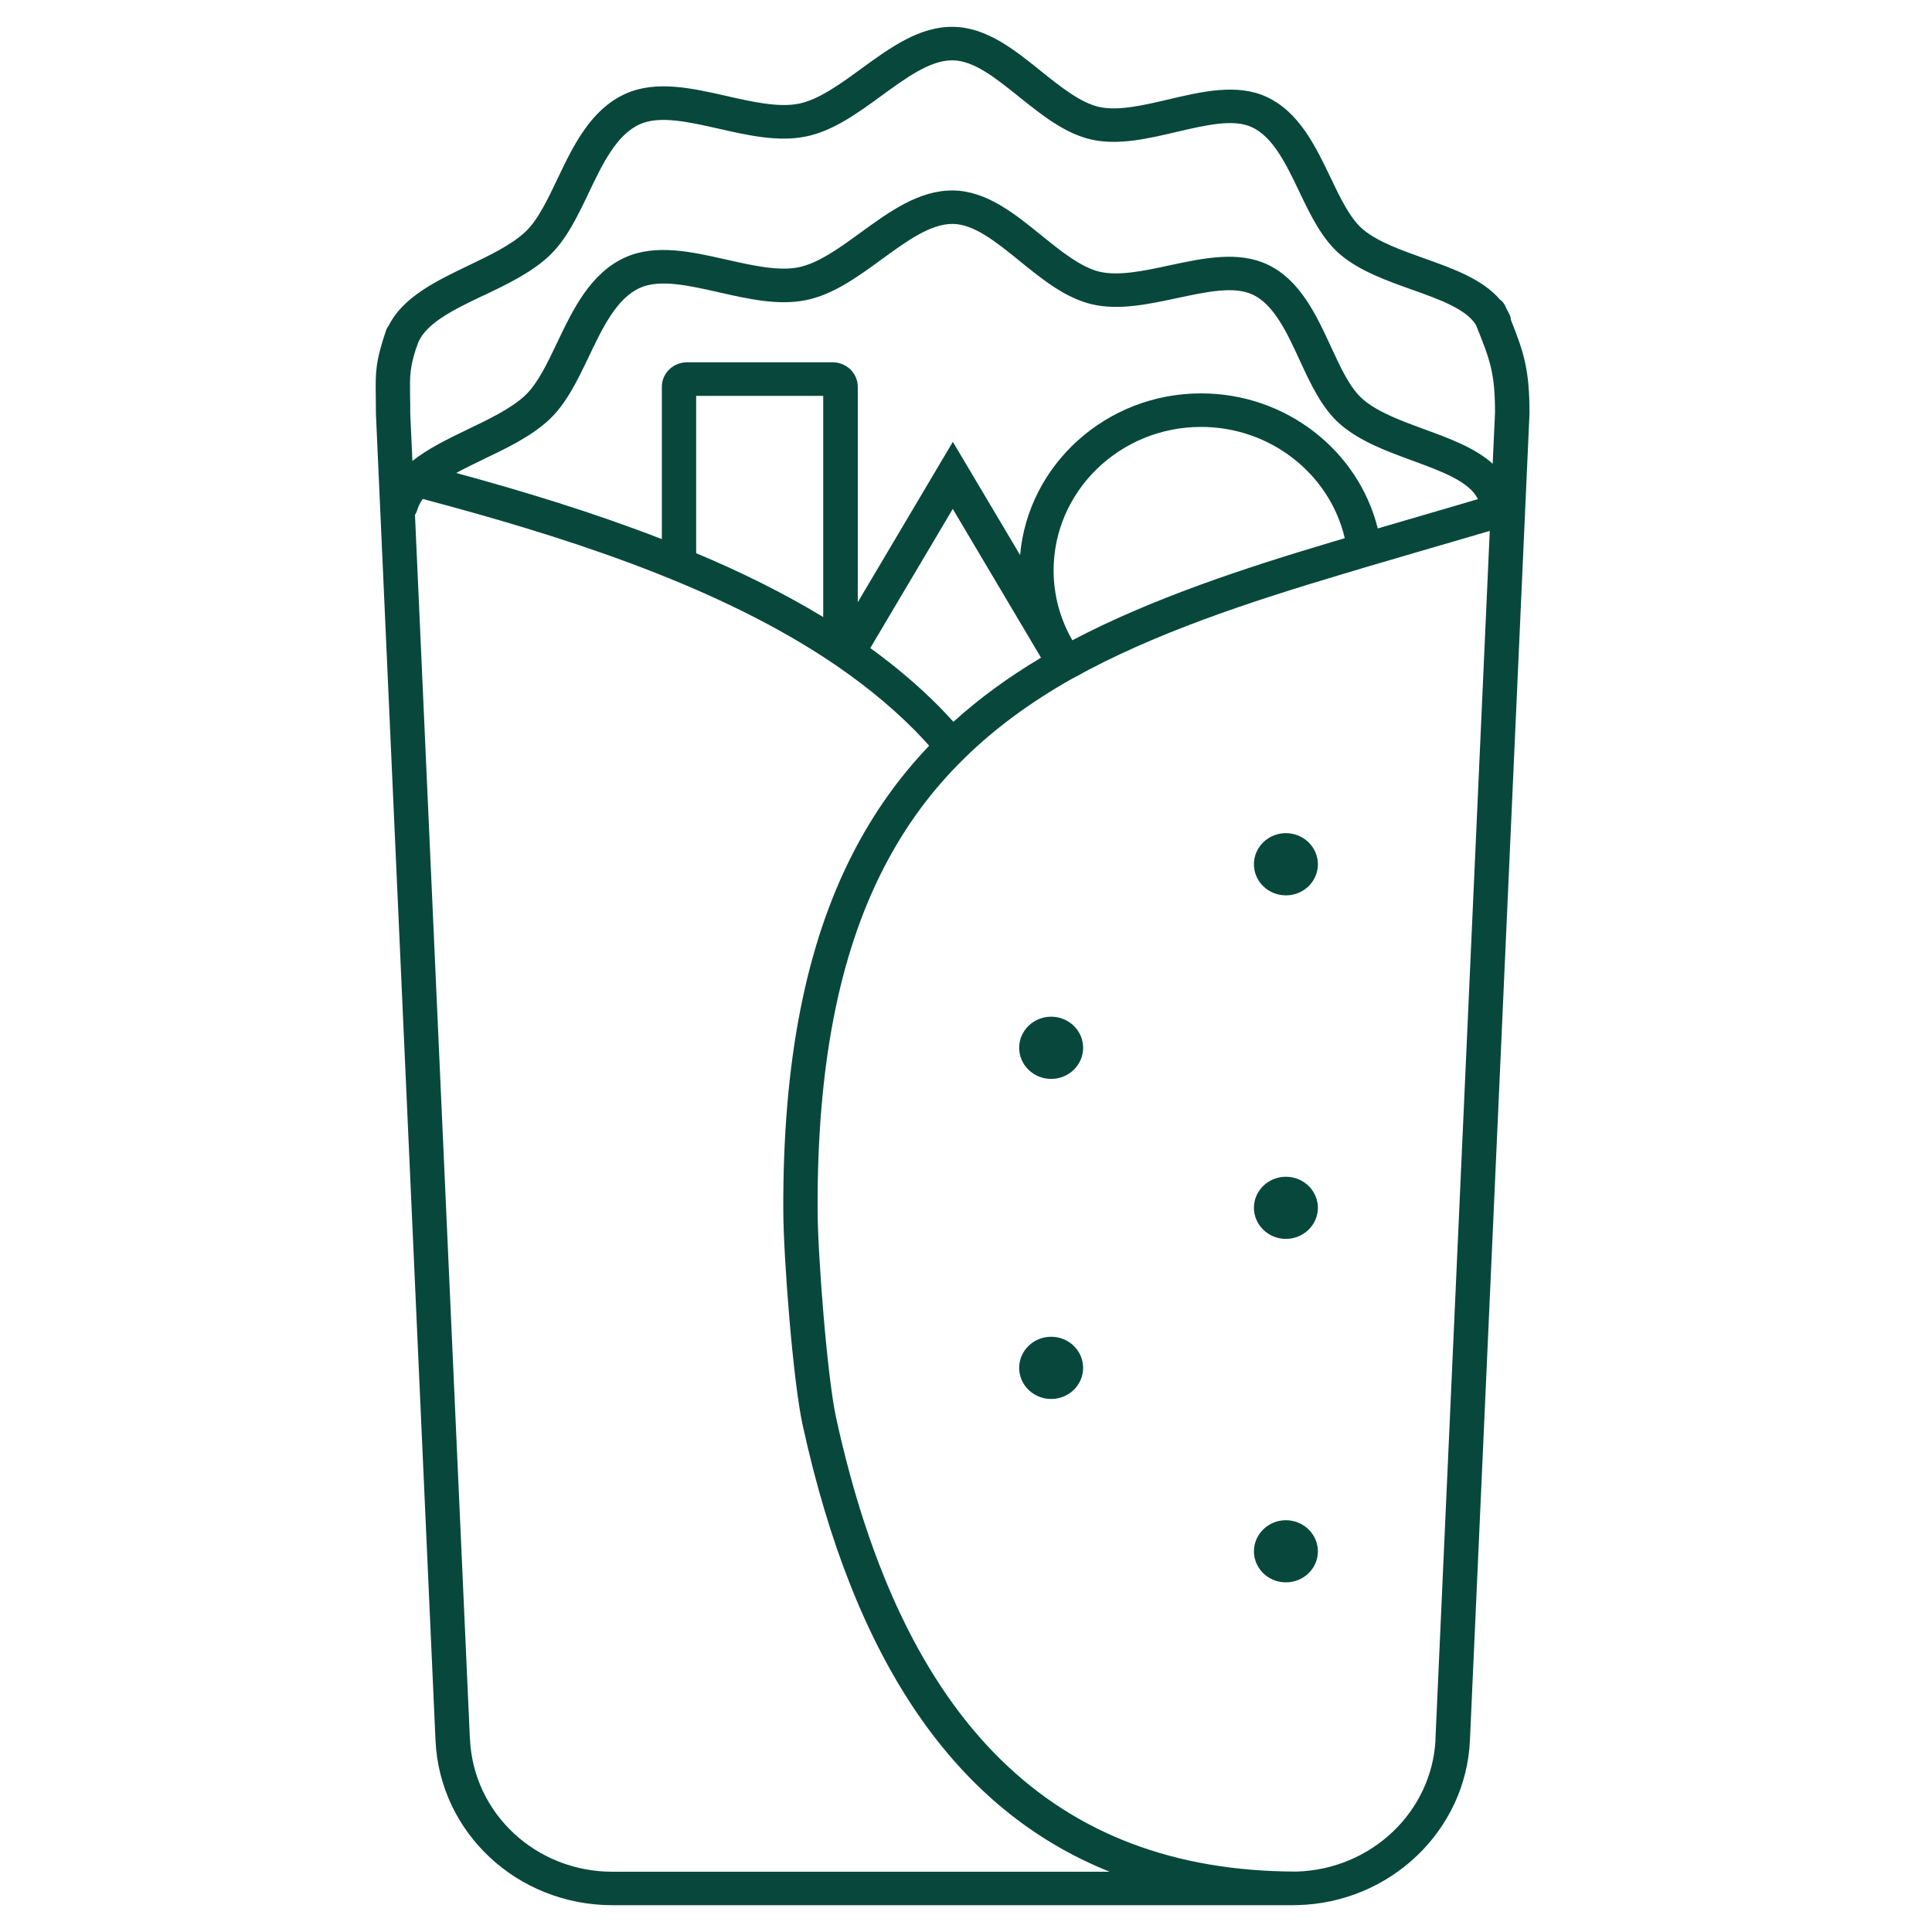 <svg width="72" height="72" viewBox="0 0 72 72" fill="none" xmlns="http://www.w3.org/2000/svg">
<path d="M56.309 11.916C56.303 11.854 56.29 11.795 56.261 11.735C56.226 11.657 56.187 11.582 56.145 11.51L56.113 11.435C56.065 11.32 55.988 11.226 55.892 11.157C55.24 10.398 54.141 10.007 53.071 9.626C52.23 9.326 51.356 9.016 50.8 8.554C50.319 8.151 49.959 7.401 49.58 6.604C49.03 5.457 48.407 4.157 47.187 3.604C46.091 3.107 44.8 3.41 43.55 3.704C42.628 3.92 41.674 4.145 40.961 3.985C40.267 3.829 39.519 3.232 38.799 2.654C37.803 1.851 36.769 1.023 35.539 1.001C34.27 0.97 33.159 1.788 32.089 2.566C31.315 3.129 30.515 3.713 29.773 3.863C29.018 4.016 28.035 3.795 27.087 3.579C25.786 3.285 24.444 2.979 23.303 3.498C22.006 4.085 21.35 5.457 20.775 6.666C20.396 7.463 20.036 8.216 19.564 8.654C19.041 9.135 18.241 9.52 17.467 9.891C16.262 10.47 15.025 11.063 14.489 12.129C14.447 12.182 14.412 12.242 14.389 12.307C13.988 13.495 13.991 13.87 14.004 14.773C14.004 14.954 14.01 15.163 14.01 15.435L16.23 64.86C16.387 68.304 19.282 71.001 22.825 71.001H48.189C48.25 71.001 48.317 71.001 48.349 70.998C51.806 70.916 54.629 68.223 54.78 64.86L57 15.41C57 13.782 56.794 13.142 56.306 11.92L56.309 11.916ZM35.532 26.901C35.369 26.72 35.198 26.538 35.025 26.36C34.264 25.588 33.396 24.848 32.433 24.151L35.507 18.966L38.796 24.51C37.563 25.245 36.486 26.035 35.529 26.901H35.532ZM30.679 22.995C29.204 22.101 27.608 21.313 25.944 20.616V14.754H30.679V22.998V22.995ZM39.965 23.863C39.509 23.073 39.265 22.182 39.265 21.26C39.265 18.31 41.729 15.91 44.761 15.91C47.341 15.91 49.554 17.66 50.116 20.057C49.965 20.101 49.811 20.148 49.66 20.192C46.355 21.176 42.917 22.307 39.965 23.86V23.863ZM51.346 19.695C50.62 16.779 47.916 14.66 44.764 14.66C41.225 14.66 38.314 17.313 38.016 20.685L35.51 16.466L31.967 22.442V14.416C31.967 13.91 31.546 13.501 31.026 13.501H25.607C25.086 13.501 24.665 13.91 24.665 14.416V20.091C22.147 19.113 19.526 18.313 17.001 17.626C17.325 17.451 17.675 17.282 18.035 17.107C18.896 16.695 19.786 16.267 20.448 15.657C21.103 15.054 21.53 14.157 21.945 13.288C22.452 12.223 22.976 11.123 23.846 10.729C24.585 10.395 25.661 10.638 26.798 10.895C27.884 11.142 29.005 11.395 30.036 11.185C31.058 10.979 31.973 10.31 32.86 9.663C33.791 8.985 34.668 8.345 35.494 8.345C35.504 8.345 35.51 8.345 35.52 8.345C36.31 8.357 37.135 9.026 38.006 9.732C38.838 10.407 39.699 11.104 40.685 11.338C41.687 11.576 42.795 11.338 43.865 11.11C44.96 10.876 45.995 10.651 46.689 10.982C47.482 11.357 47.964 12.404 48.43 13.413C48.841 14.307 49.268 15.229 49.959 15.823C50.694 16.454 51.687 16.817 52.647 17.17C53.736 17.57 54.764 17.948 55.076 18.601C54.841 18.67 54.6 18.741 54.369 18.81C53.739 18.995 53.12 19.176 52.506 19.354C52.117 19.466 51.732 19.579 51.35 19.692L51.346 19.695ZM18.029 11.01C18.89 10.598 19.779 10.17 20.441 9.56C21.096 8.957 21.524 8.06 21.938 7.191C22.446 6.126 22.969 5.026 23.84 4.632C24.579 4.298 25.655 4.541 26.792 4.798C27.878 5.045 28.999 5.298 30.03 5.088C31.051 4.882 31.967 4.213 32.853 3.566C33.785 2.888 34.662 2.248 35.487 2.248C35.497 2.248 35.504 2.248 35.513 2.248C36.297 2.26 37.116 2.916 37.983 3.613C38.822 4.285 39.686 4.979 40.675 5.201C41.684 5.426 42.786 5.166 43.852 4.916C44.935 4.663 45.956 4.423 46.644 4.735C47.44 5.095 47.935 6.129 48.414 7.129C48.834 8.01 49.271 8.92 49.962 9.498C50.694 10.11 51.677 10.457 52.628 10.798C53.659 11.163 54.629 11.517 55.002 12.104C55.535 13.423 55.715 13.898 55.715 15.379L55.628 17.282C54.973 16.692 54.022 16.341 53.091 16.001C52.239 15.688 51.356 15.367 50.797 14.885C50.315 14.473 49.965 13.71 49.593 12.904C49.059 11.748 48.452 10.435 47.241 9.86C46.146 9.341 44.838 9.62 43.576 9.891C42.651 10.091 41.694 10.295 40.977 10.126C40.28 9.96 39.535 9.357 38.815 8.776C37.81 7.96 36.772 7.12 35.529 7.098C34.26 7.079 33.149 7.885 32.079 8.663C31.305 9.226 30.505 9.81 29.763 9.96C29.008 10.113 28.025 9.891 27.078 9.676C25.777 9.382 24.434 9.079 23.294 9.595C21.996 10.182 21.341 11.554 20.766 12.763C20.387 13.56 20.027 14.313 19.555 14.751C19.031 15.232 18.231 15.617 17.457 15.988C16.718 16.345 15.963 16.707 15.369 17.179L15.289 15.407C15.289 15.154 15.289 14.941 15.282 14.754C15.273 13.998 15.269 13.735 15.507 12.976C15.517 12.951 15.533 12.932 15.539 12.904C15.767 12.088 16.863 11.563 18.022 11.007L18.029 11.01ZM17.512 64.804L15.465 19.188C15.501 19.135 15.53 19.076 15.549 19.01C15.591 18.863 15.661 18.726 15.755 18.595C20.823 19.938 26.393 21.698 30.666 24.47C31.976 25.32 33.133 26.248 34.1 27.226C34.283 27.413 34.456 27.601 34.627 27.791C33.499 28.973 32.568 30.282 31.797 31.776C30.02 35.226 29.169 39.592 29.191 45.12C29.198 46.873 29.554 51.476 29.911 53.101C31.845 61.951 35.616 67.454 41.353 69.754H22.825C19.972 69.754 17.64 67.582 17.515 64.807L17.512 64.804ZM53.499 64.804C53.377 67.504 51.115 69.67 48.314 69.748C39.259 69.738 33.647 64.21 31.16 52.838C30.826 51.31 30.476 46.779 30.47 45.113C30.447 39.785 31.254 35.604 32.94 32.335C33.74 30.785 34.72 29.451 35.94 28.257C37.068 27.151 38.388 26.176 39.978 25.279C39.978 25.279 39.985 25.279 39.985 25.276C39.985 25.276 39.985 25.276 39.988 25.276C39.988 25.276 39.988 25.276 39.991 25.276C42.959 23.613 46.57 22.429 50.036 21.395C50.37 21.295 50.71 21.195 51.051 21.091C51.051 21.091 51.051 21.091 51.054 21.091C51.652 20.916 52.252 20.738 52.866 20.56C53.483 20.382 54.102 20.201 54.729 20.017C54.989 19.942 55.256 19.863 55.519 19.785L53.495 64.81L53.499 64.804Z" fill="#08483C"/>
<path d="M47.922 31.049C47.264 31.049 46.73 31.568 46.73 32.209C46.73 32.849 47.264 33.368 47.922 33.368C48.581 33.368 49.114 32.849 49.114 32.209C49.114 31.568 48.578 31.049 47.922 31.049Z" fill="#08483C"/>
<path d="M47.922 43.854C47.264 43.854 46.73 44.373 46.73 45.01C46.73 45.648 47.264 46.17 47.922 46.17C48.581 46.17 49.114 45.648 49.114 45.01C49.114 44.373 48.578 43.854 47.922 43.854Z" fill="#08483C"/>
<path d="M47.922 56.654C47.264 56.654 46.73 57.176 46.73 57.814C46.73 58.451 47.264 58.97 47.922 58.97C48.581 58.97 49.114 58.451 49.114 57.814C49.114 57.176 48.578 56.654 47.922 56.654Z" fill="#08483C"/>
<path d="M39.173 37.889C38.518 37.889 37.981 38.408 37.981 39.048C37.981 39.689 38.515 40.208 39.173 40.208C39.832 40.208 40.365 39.689 40.365 39.048C40.365 38.408 39.832 37.889 39.173 37.889Z" fill="#08483C"/>
<path d="M39.173 49.817C38.518 49.817 37.981 50.336 37.981 50.977C37.981 51.617 38.515 52.136 39.173 52.136C39.832 52.136 40.365 51.617 40.365 50.977C40.365 50.336 39.832 49.817 39.173 49.817Z" fill="#08483C"/>
</svg>
